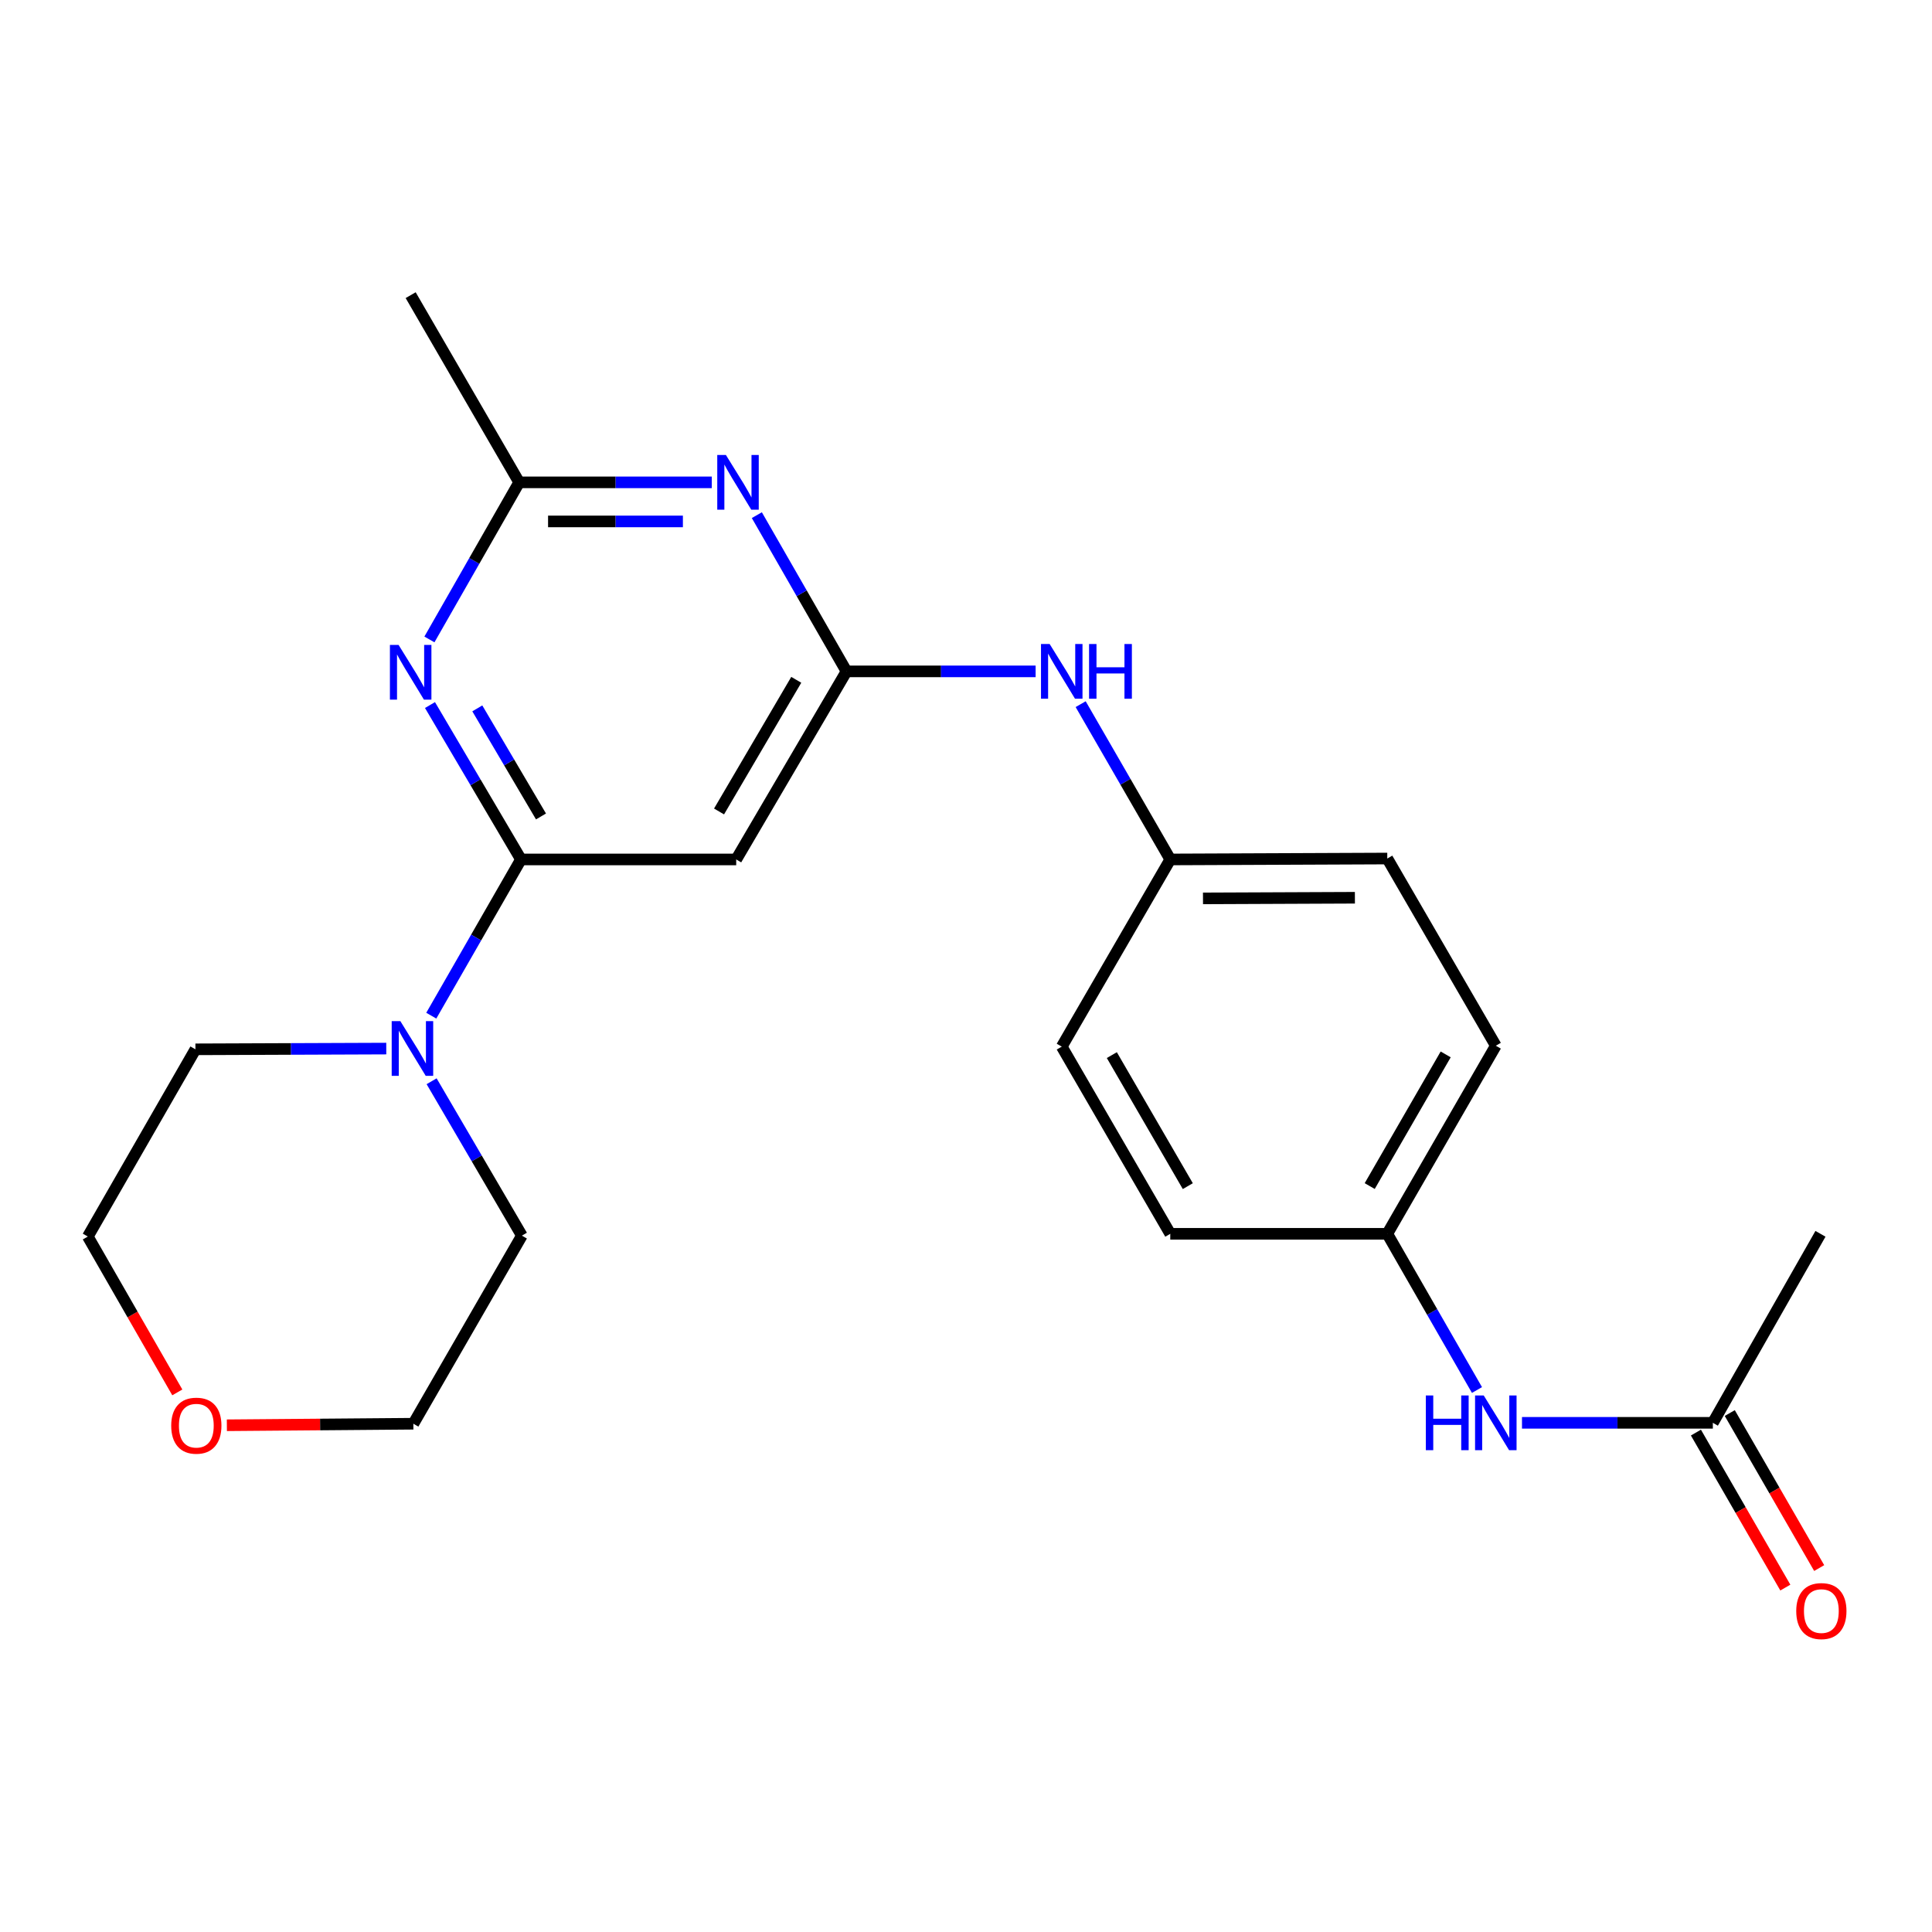 <?xml version='1.0' encoding='iso-8859-1'?>
<svg version='1.1' baseProfile='full'
              xmlns='http://www.w3.org/2000/svg'
                      xmlns:rdkit='http://www.rdkit.org/xml'
                      xmlns:xlink='http://www.w3.org/1999/xlink'
                  xml:space='preserve'
width='1000px' height='1000px' viewBox='0 0 1000 1000'>
<!-- END OF HEADER -->
<rect style='opacity:1.0;fill:#FFFFFF;stroke:none' width='1000' height='1000' x='0' y='0'> </rect>
<path class='bond-0' d='M 269.655,444.849 L 246.108,404.892' style='fill:none;fill-rule:evenodd;stroke:#000000;stroke-width:6px;stroke-linecap:butt;stroke-linejoin:miter;stroke-opacity:1' />
<path class='bond-0' d='M 246.108,404.892 L 222.561,364.935' style='fill:none;fill-rule:evenodd;stroke:#0000FF;stroke-width:6px;stroke-linecap:butt;stroke-linejoin:miter;stroke-opacity:1' />
<path class='bond-0' d='M 280.017,422.593 L 263.534,394.623' style='fill:none;fill-rule:evenodd;stroke:#000000;stroke-width:6px;stroke-linecap:butt;stroke-linejoin:miter;stroke-opacity:1' />
<path class='bond-0' d='M 263.534,394.623 L 247.051,366.653' style='fill:none;fill-rule:evenodd;stroke:#0000FF;stroke-width:6px;stroke-linecap:butt;stroke-linejoin:miter;stroke-opacity:1' />
<path class='bond-3' d='M 269.655,444.849 L 381.059,444.849' style='fill:none;fill-rule:evenodd;stroke:#000000;stroke-width:6px;stroke-linecap:butt;stroke-linejoin:miter;stroke-opacity:1' />
<path class='bond-4' d='M 269.655,444.849 L 246.443,485.279' style='fill:none;fill-rule:evenodd;stroke:#000000;stroke-width:6px;stroke-linecap:butt;stroke-linejoin:miter;stroke-opacity:1' />
<path class='bond-4' d='M 246.443,485.279 L 223.231,525.709' style='fill:none;fill-rule:evenodd;stroke:#0000FF;stroke-width:6px;stroke-linecap:butt;stroke-linejoin:miter;stroke-opacity:1' />
<path class='bond-5' d='M 222.267,330.974 L 245.495,290.318' style='fill:none;fill-rule:evenodd;stroke:#0000FF;stroke-width:6px;stroke-linecap:butt;stroke-linejoin:miter;stroke-opacity:1' />
<path class='bond-5' d='M 245.495,290.318 L 268.723,249.663' style='fill:none;fill-rule:evenodd;stroke:#000000;stroke-width:6px;stroke-linecap:butt;stroke-linejoin:miter;stroke-opacity:1' />
<path class='bond-1' d='M 438.154,347.503 L 381.059,444.849' style='fill:none;fill-rule:evenodd;stroke:#000000;stroke-width:6px;stroke-linecap:butt;stroke-linejoin:miter;stroke-opacity:1' />
<path class='bond-1' d='M 412.143,351.872 L 372.176,420.014' style='fill:none;fill-rule:evenodd;stroke:#000000;stroke-width:6px;stroke-linecap:butt;stroke-linejoin:miter;stroke-opacity:1' />
<path class='bond-2' d='M 438.154,347.503 L 414.946,307.073' style='fill:none;fill-rule:evenodd;stroke:#000000;stroke-width:6px;stroke-linecap:butt;stroke-linejoin:miter;stroke-opacity:1' />
<path class='bond-2' d='M 414.946,307.073 L 391.739,266.643' style='fill:none;fill-rule:evenodd;stroke:#0000FF;stroke-width:6px;stroke-linecap:butt;stroke-linejoin:miter;stroke-opacity:1' />
<path class='bond-6' d='M 438.154,347.503 L 487.093,347.503' style='fill:none;fill-rule:evenodd;stroke:#000000;stroke-width:6px;stroke-linecap:butt;stroke-linejoin:miter;stroke-opacity:1' />
<path class='bond-6' d='M 487.093,347.503 L 536.033,347.503' style='fill:none;fill-rule:evenodd;stroke:#0000FF;stroke-width:6px;stroke-linecap:butt;stroke-linejoin:miter;stroke-opacity:1' />
<path class='bond-23' d='M 368.42,249.663 L 318.571,249.663' style='fill:none;fill-rule:evenodd;stroke:#0000FF;stroke-width:6px;stroke-linecap:butt;stroke-linejoin:miter;stroke-opacity:1' />
<path class='bond-23' d='M 318.571,249.663 L 268.723,249.663' style='fill:none;fill-rule:evenodd;stroke:#000000;stroke-width:6px;stroke-linecap:butt;stroke-linejoin:miter;stroke-opacity:1' />
<path class='bond-23' d='M 353.465,269.889 L 318.571,269.889' style='fill:none;fill-rule:evenodd;stroke:#0000FF;stroke-width:6px;stroke-linecap:butt;stroke-linejoin:miter;stroke-opacity:1' />
<path class='bond-23' d='M 318.571,269.889 L 283.677,269.889' style='fill:none;fill-rule:evenodd;stroke:#000000;stroke-width:6px;stroke-linecap:butt;stroke-linejoin:miter;stroke-opacity:1' />
<path class='bond-17' d='M 223.402,559.655 L 246.764,599.61' style='fill:none;fill-rule:evenodd;stroke:#0000FF;stroke-width:6px;stroke-linecap:butt;stroke-linejoin:miter;stroke-opacity:1' />
<path class='bond-17' d='M 246.764,599.61 L 270.127,639.564' style='fill:none;fill-rule:evenodd;stroke:#000000;stroke-width:6px;stroke-linecap:butt;stroke-linejoin:miter;stroke-opacity:1' />
<path class='bond-18' d='M 199.933,542.743 L 150.545,542.935' style='fill:none;fill-rule:evenodd;stroke:#0000FF;stroke-width:6px;stroke-linecap:butt;stroke-linejoin:miter;stroke-opacity:1' />
<path class='bond-18' d='M 150.545,542.935 L 101.156,543.128' style='fill:none;fill-rule:evenodd;stroke:#000000;stroke-width:6px;stroke-linecap:butt;stroke-linejoin:miter;stroke-opacity:1' />
<path class='bond-19' d='M 268.723,249.663 L 212.56,152.777' style='fill:none;fill-rule:evenodd;stroke:#000000;stroke-width:6px;stroke-linecap:butt;stroke-linejoin:miter;stroke-opacity:1' />
<path class='bond-11' d='M 559.35,364.473 L 582.541,404.661' style='fill:none;fill-rule:evenodd;stroke:#0000FF;stroke-width:6px;stroke-linecap:butt;stroke-linejoin:miter;stroke-opacity:1' />
<path class='bond-11' d='M 582.541,404.661 L 605.732,444.849' style='fill:none;fill-rule:evenodd;stroke:#000000;stroke-width:6px;stroke-linecap:butt;stroke-linejoin:miter;stroke-opacity:1' />
<path class='bond-7' d='M 886.567,736.45 L 837.173,736.45' style='fill:none;fill-rule:evenodd;stroke:#000000;stroke-width:6px;stroke-linecap:butt;stroke-linejoin:miter;stroke-opacity:1' />
<path class='bond-7' d='M 837.173,736.45 L 787.779,736.45' style='fill:none;fill-rule:evenodd;stroke:#0000FF;stroke-width:6px;stroke-linecap:butt;stroke-linejoin:miter;stroke-opacity:1' />
<path class='bond-9' d='M 877.807,741.503 L 900.947,781.617' style='fill:none;fill-rule:evenodd;stroke:#000000;stroke-width:6px;stroke-linecap:butt;stroke-linejoin:miter;stroke-opacity:1' />
<path class='bond-9' d='M 900.947,781.617 L 924.087,821.731' style='fill:none;fill-rule:evenodd;stroke:#FF0000;stroke-width:6px;stroke-linecap:butt;stroke-linejoin:miter;stroke-opacity:1' />
<path class='bond-9' d='M 895.327,731.396 L 918.467,771.51' style='fill:none;fill-rule:evenodd;stroke:#000000;stroke-width:6px;stroke-linecap:butt;stroke-linejoin:miter;stroke-opacity:1' />
<path class='bond-9' d='M 918.467,771.51 L 941.608,811.624' style='fill:none;fill-rule:evenodd;stroke:#FF0000;stroke-width:6px;stroke-linecap:butt;stroke-linejoin:miter;stroke-opacity:1' />
<path class='bond-20' d='M 886.567,736.45 L 942.269,638.62' style='fill:none;fill-rule:evenodd;stroke:#000000;stroke-width:6px;stroke-linecap:butt;stroke-linejoin:miter;stroke-opacity:1' />
<path class='bond-8' d='M 764.48,719.469 L 741.268,679.045' style='fill:none;fill-rule:evenodd;stroke:#0000FF;stroke-width:6px;stroke-linecap:butt;stroke-linejoin:miter;stroke-opacity:1' />
<path class='bond-8' d='M 741.268,679.045 L 718.057,638.62' style='fill:none;fill-rule:evenodd;stroke:#000000;stroke-width:6px;stroke-linecap:butt;stroke-linejoin:miter;stroke-opacity:1' />
<path class='bond-10' d='M 91.775,720.703 L 68.615,680.37' style='fill:none;fill-rule:evenodd;stroke:#FF0000;stroke-width:6px;stroke-linecap:butt;stroke-linejoin:miter;stroke-opacity:1' />
<path class='bond-10' d='M 68.615,680.37 L 45.455,640.036' style='fill:none;fill-rule:evenodd;stroke:#000000;stroke-width:6px;stroke-linecap:butt;stroke-linejoin:miter;stroke-opacity:1' />
<path class='bond-24' d='M 117.426,737.713 L 165.689,737.317' style='fill:none;fill-rule:evenodd;stroke:#FF0000;stroke-width:6px;stroke-linecap:butt;stroke-linejoin:miter;stroke-opacity:1' />
<path class='bond-24' d='M 165.689,737.317 L 213.953,736.921' style='fill:none;fill-rule:evenodd;stroke:#000000;stroke-width:6px;stroke-linecap:butt;stroke-linejoin:miter;stroke-opacity:1' />
<path class='bond-14' d='M 605.732,444.849 L 549.558,541.735' style='fill:none;fill-rule:evenodd;stroke:#000000;stroke-width:6px;stroke-linecap:butt;stroke-linejoin:miter;stroke-opacity:1' />
<path class='bond-16' d='M 605.732,444.849 L 718.057,444.377' style='fill:none;fill-rule:evenodd;stroke:#000000;stroke-width:6px;stroke-linecap:butt;stroke-linejoin:miter;stroke-opacity:1' />
<path class='bond-16' d='M 622.665,465.005 L 701.293,464.675' style='fill:none;fill-rule:evenodd;stroke:#000000;stroke-width:6px;stroke-linecap:butt;stroke-linejoin:miter;stroke-opacity:1' />
<path class='bond-12' d='M 718.057,638.62 L 774.23,541.263' style='fill:none;fill-rule:evenodd;stroke:#000000;stroke-width:6px;stroke-linecap:butt;stroke-linejoin:miter;stroke-opacity:1' />
<path class='bond-12' d='M 708.963,613.908 L 748.285,545.758' style='fill:none;fill-rule:evenodd;stroke:#000000;stroke-width:6px;stroke-linecap:butt;stroke-linejoin:miter;stroke-opacity:1' />
<path class='bond-25' d='M 718.057,638.62 L 605.732,638.62' style='fill:none;fill-rule:evenodd;stroke:#000000;stroke-width:6px;stroke-linecap:butt;stroke-linejoin:miter;stroke-opacity:1' />
<path class='bond-13' d='M 605.732,638.62 L 549.558,541.735' style='fill:none;fill-rule:evenodd;stroke:#000000;stroke-width:6px;stroke-linecap:butt;stroke-linejoin:miter;stroke-opacity:1' />
<path class='bond-13' d='M 614.804,613.942 L 575.482,546.122' style='fill:none;fill-rule:evenodd;stroke:#000000;stroke-width:6px;stroke-linecap:butt;stroke-linejoin:miter;stroke-opacity:1' />
<path class='bond-15' d='M 774.23,541.263 L 718.057,444.377' style='fill:none;fill-rule:evenodd;stroke:#000000;stroke-width:6px;stroke-linecap:butt;stroke-linejoin:miter;stroke-opacity:1' />
<path class='bond-21' d='M 270.127,639.564 L 213.953,736.921' style='fill:none;fill-rule:evenodd;stroke:#000000;stroke-width:6px;stroke-linecap:butt;stroke-linejoin:miter;stroke-opacity:1' />
<path class='bond-22' d='M 101.156,543.128 L 45.455,640.036' style='fill:none;fill-rule:evenodd;stroke:#000000;stroke-width:6px;stroke-linecap:butt;stroke-linejoin:miter;stroke-opacity:1' />
<path  class='atom-1' d='M 206.3 333.804
L 215.58 348.804
Q 216.5 350.284, 217.98 352.964
Q 219.46 355.644, 219.54 355.804
L 219.54 333.804
L 223.3 333.804
L 223.3 362.124
L 219.42 362.124
L 209.46 345.724
Q 208.3 343.804, 207.06 341.604
Q 205.86 339.404, 205.5 338.724
L 205.5 362.124
L 201.82 362.124
L 201.82 333.804
L 206.3 333.804
' fill='#0000FF'/>
<path  class='atom-3' d='M 375.732 235.503
L 385.012 250.503
Q 385.932 251.983, 387.412 254.663
Q 388.892 257.343, 388.972 257.503
L 388.972 235.503
L 392.732 235.503
L 392.732 263.823
L 388.852 263.823
L 378.892 247.423
Q 377.732 245.503, 376.492 243.303
Q 375.292 241.103, 374.932 240.423
L 374.932 263.823
L 371.252 263.823
L 371.252 235.503
L 375.732 235.503
' fill='#0000FF'/>
<path  class='atom-5' d='M 207.221 528.53
L 216.501 543.53
Q 217.421 545.01, 218.901 547.69
Q 220.381 550.37, 220.461 550.53
L 220.461 528.53
L 224.221 528.53
L 224.221 556.85
L 220.341 556.85
L 210.381 540.45
Q 209.221 538.53, 207.981 536.33
Q 206.781 534.13, 206.421 533.45
L 206.421 556.85
L 202.741 556.85
L 202.741 528.53
L 207.221 528.53
' fill='#0000FF'/>
<path  class='atom-7' d='M 543.298 333.343
L 552.578 348.343
Q 553.498 349.823, 554.978 352.503
Q 556.458 355.183, 556.538 355.343
L 556.538 333.343
L 560.298 333.343
L 560.298 361.663
L 556.418 361.663
L 546.458 345.263
Q 545.298 343.343, 544.058 341.143
Q 542.858 338.943, 542.498 338.263
L 542.498 361.663
L 538.818 361.663
L 538.818 333.343
L 543.298 333.343
' fill='#0000FF'/>
<path  class='atom-7' d='M 563.698 333.343
L 567.538 333.343
L 567.538 345.383
L 582.018 345.383
L 582.018 333.343
L 585.858 333.343
L 585.858 361.663
L 582.018 361.663
L 582.018 348.583
L 567.538 348.583
L 567.538 361.663
L 563.698 361.663
L 563.698 333.343
' fill='#0000FF'/>
<path  class='atom-9' d='M 738.01 722.29
L 741.85 722.29
L 741.85 734.33
L 756.33 734.33
L 756.33 722.29
L 760.17 722.29
L 760.17 750.61
L 756.33 750.61
L 756.33 737.53
L 741.85 737.53
L 741.85 750.61
L 738.01 750.61
L 738.01 722.29
' fill='#0000FF'/>
<path  class='atom-9' d='M 767.97 722.29
L 777.25 737.29
Q 778.17 738.77, 779.65 741.45
Q 781.13 744.13, 781.21 744.29
L 781.21 722.29
L 784.97 722.29
L 784.97 750.61
L 781.09 750.61
L 771.13 734.21
Q 769.97 732.29, 768.73 730.09
Q 767.53 727.89, 767.17 727.21
L 767.17 750.61
L 763.49 750.61
L 763.49 722.29
L 767.97 722.29
' fill='#0000FF'/>
<path  class='atom-10' d='M 929.729 833.887
Q 929.729 827.087, 933.089 823.287
Q 936.449 819.487, 942.729 819.487
Q 949.009 819.487, 952.369 823.287
Q 955.729 827.087, 955.729 833.887
Q 955.729 840.767, 952.329 844.687
Q 948.929 848.567, 942.729 848.567
Q 936.489 848.567, 933.089 844.687
Q 929.729 840.807, 929.729 833.887
M 942.729 845.367
Q 947.049 845.367, 949.369 842.487
Q 951.729 839.567, 951.729 833.887
Q 951.729 828.327, 949.369 825.527
Q 947.049 822.687, 942.729 822.687
Q 938.409 822.687, 936.049 825.487
Q 933.729 828.287, 933.729 833.887
Q 933.729 839.607, 936.049 842.487
Q 938.409 845.367, 942.729 845.367
' fill='#FF0000'/>
<path  class='atom-11' d='M 88.617 737.923
Q 88.617 731.123, 91.977 727.323
Q 95.337 723.523, 101.617 723.523
Q 107.897 723.523, 111.257 727.323
Q 114.617 731.123, 114.617 737.923
Q 114.617 744.803, 111.217 748.723
Q 107.817 752.603, 101.617 752.603
Q 95.377 752.603, 91.977 748.723
Q 88.617 744.843, 88.617 737.923
M 101.617 749.403
Q 105.937 749.403, 108.257 746.523
Q 110.617 743.603, 110.617 737.923
Q 110.617 732.363, 108.257 729.563
Q 105.937 726.723, 101.617 726.723
Q 97.297 726.723, 94.937 729.523
Q 92.617 732.323, 92.617 737.923
Q 92.617 743.643, 94.937 746.523
Q 97.297 749.403, 101.617 749.403
' fill='#FF0000'/>
</svg>
